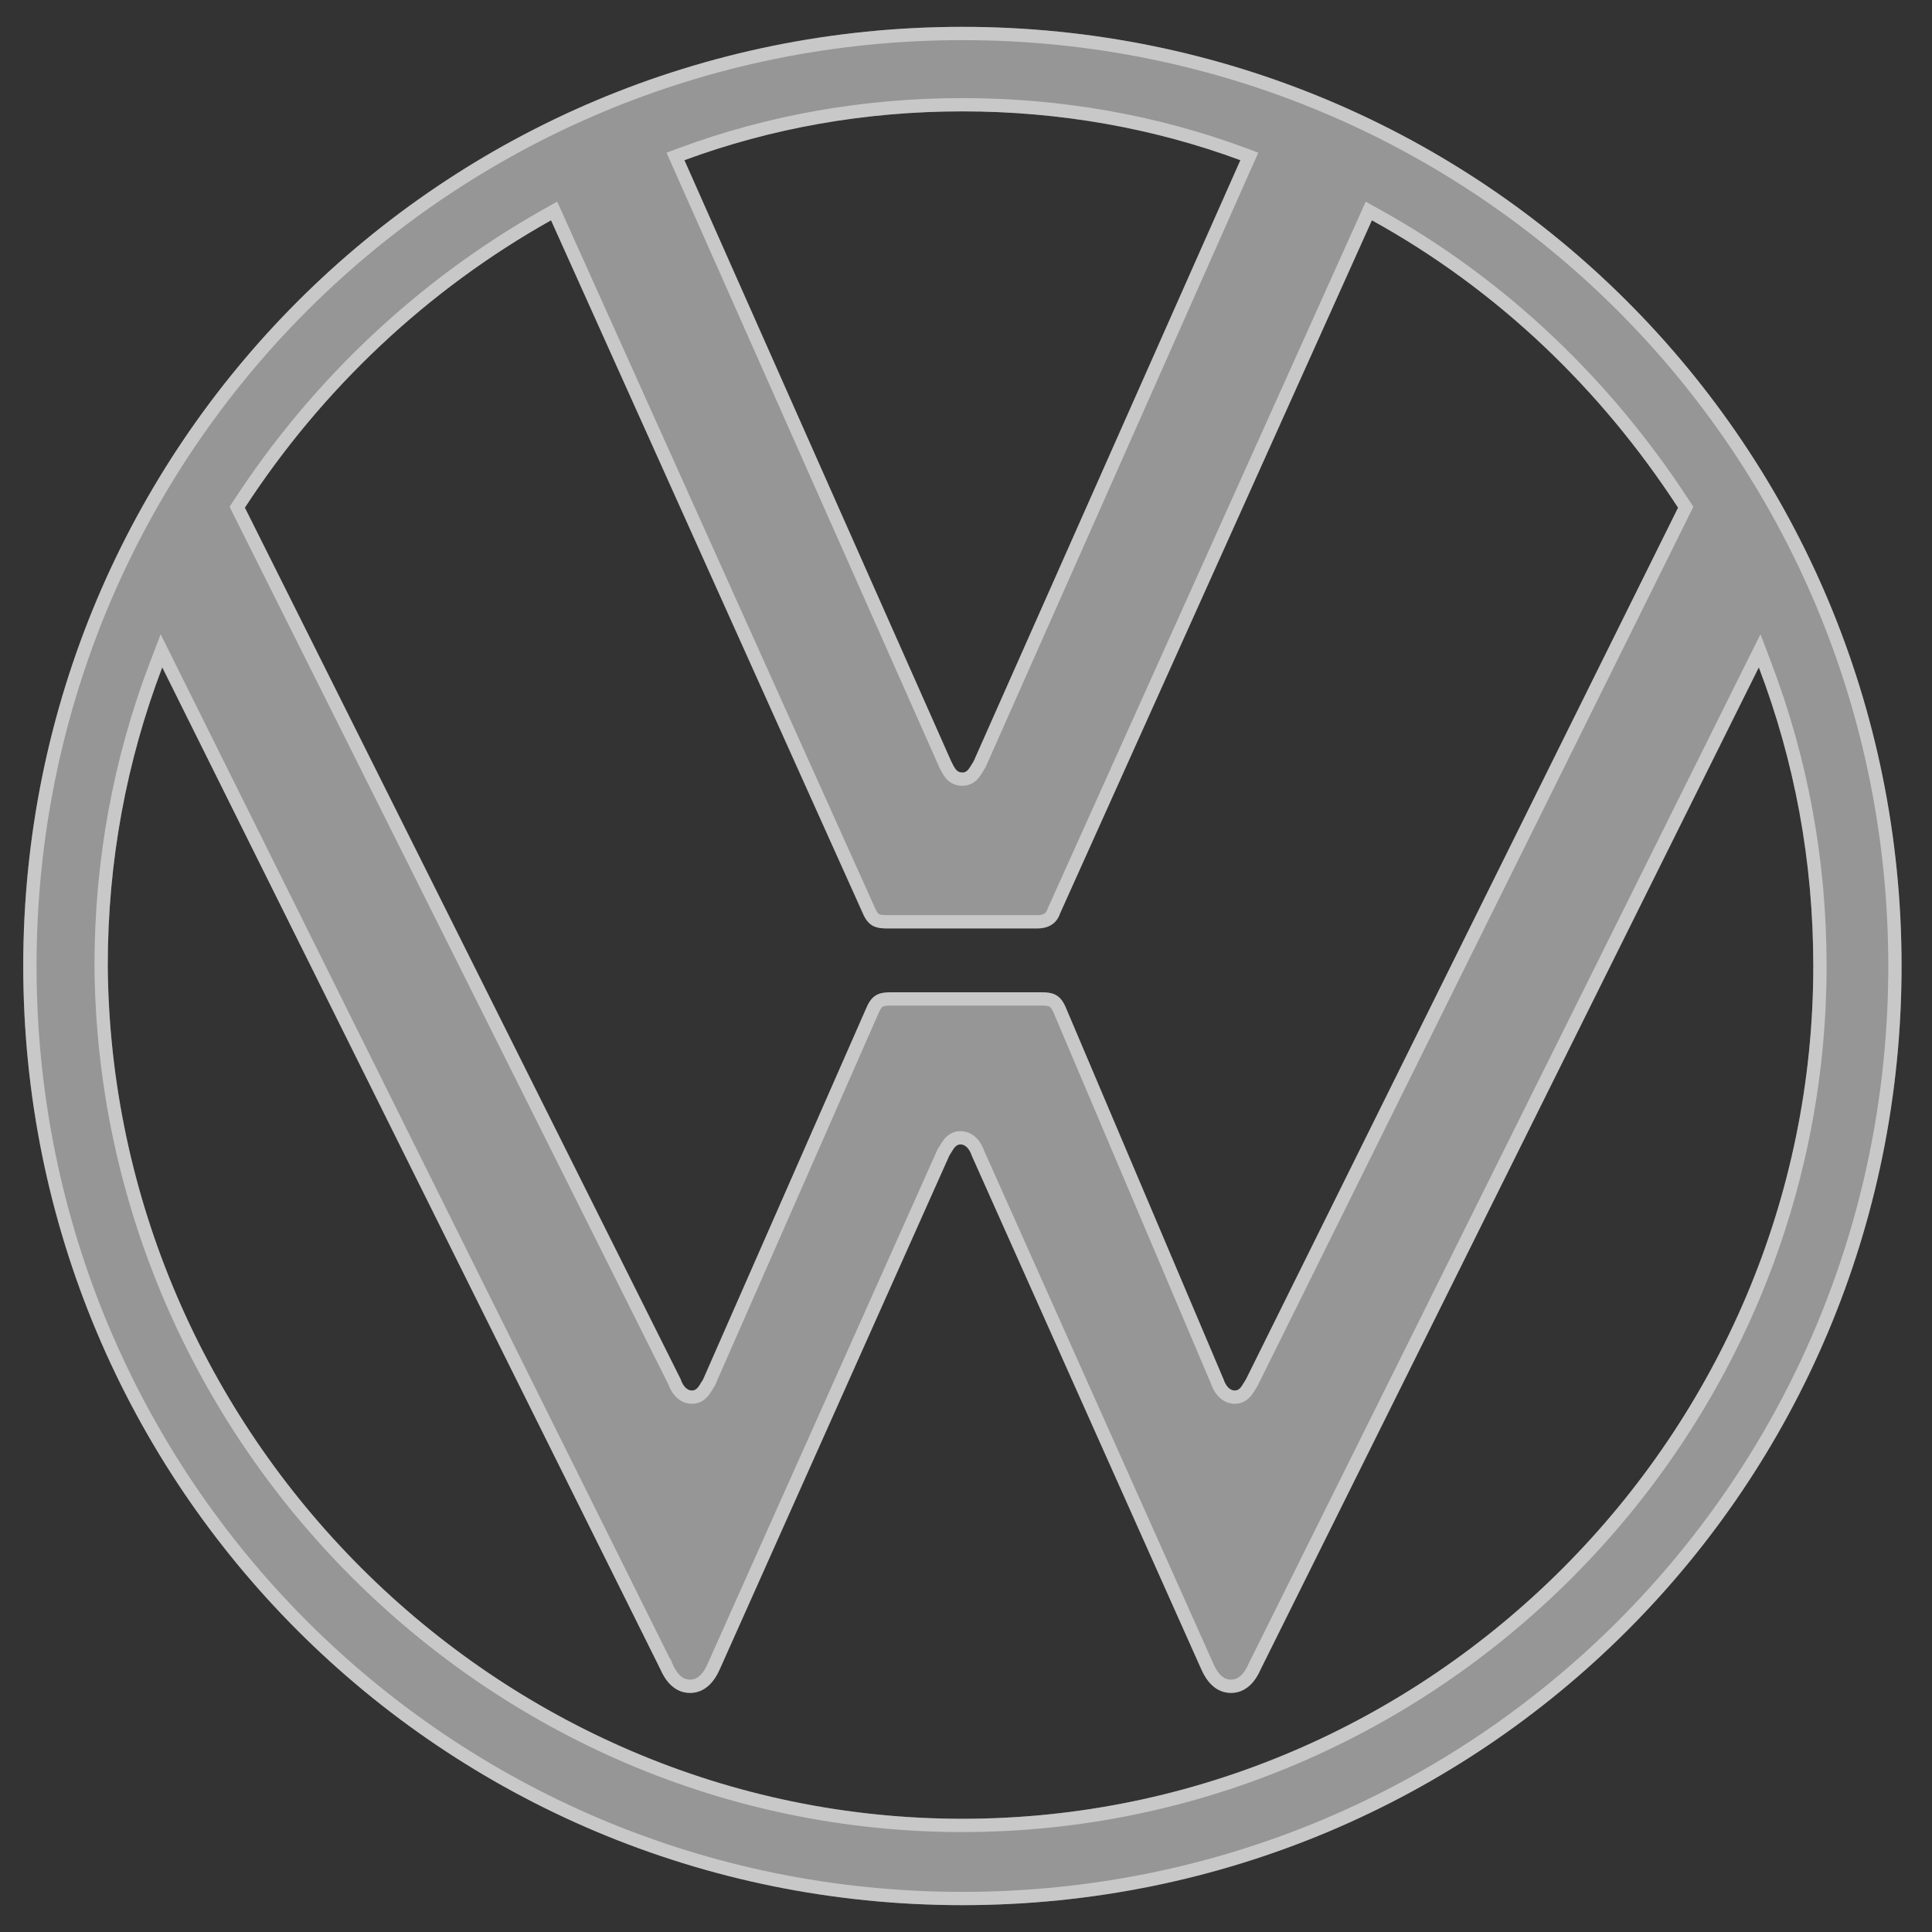 <?xml version="1.0" encoding="UTF-8"?>
<svg xmlns:xlink="http://www.w3.org/1999/xlink" xmlns="http://www.w3.org/2000/svg" width="48" height="48" viewBox="0 0 48 48" fill="none">
  <rect x="0" y="0" width="48" height="48" fill="#333333" stroke="none"/>
  <g id="Vector">
    <path d="M23.911 45.187C35.531 45.187 45.051 35.62 45.051 24C45.051 21.387 44.584 18.913 43.697 16.58L31.331 41.453C31.191 41.78 30.957 42.06 30.584 42.06C30.211 42.06 29.977 41.78 29.837 41.453L24.144 28.713C24.098 28.573 24.004 28.433 23.864 28.433C23.724 28.433 23.677 28.573 23.584 28.713L17.891 41.453C17.751 41.78 17.517 42.06 17.144 42.06C16.771 42.06 16.538 41.78 16.398 41.453L4.031 16.58C3.144 18.913 2.677 21.387 2.677 24C2.771 35.62 12.291 45.187 23.911 45.187ZM23.911 19.193C24.051 19.193 24.098 19.053 24.191 18.913L30.817 3.98C28.671 3.187 26.337 2.767 23.911 2.767C21.484 2.767 19.151 3.187 17.004 3.98L23.631 18.913C23.724 19.1 23.771 19.193 23.911 19.193ZM30.677 34.547C30.817 34.547 30.864 34.407 30.957 34.267L41.691 12.613C39.778 9.673 37.211 7.2 34.084 5.473L26.337 22.693C26.244 22.973 26.011 23.067 25.777 23.067H22.044C21.764 23.067 21.578 23.02 21.438 22.693L13.691 5.473C10.611 7.2 7.997 9.673 6.084 12.613L16.911 34.267C16.957 34.407 17.051 34.547 17.191 34.547C17.331 34.547 17.378 34.407 17.471 34.267L21.531 25.027C21.671 24.7 21.858 24.653 22.137 24.653H25.871C26.151 24.653 26.337 24.7 26.477 25.027L30.398 34.267C30.444 34.407 30.538 34.547 30.677 34.547ZM23.911 47.333C10.984 47.333 0.577 36.927 0.577 24C0.577 11.073 10.984 0.667 23.911 0.667C36.837 0.667 47.244 11.073 47.244 24C47.244 36.927 36.837 47.333 23.911 47.333Z" fill="#FAFAFA" fill-opacity="0.5"></path>
    <path d="M43.55 16.506L43.718 16.168L43.852 16.521C44.746 18.873 45.216 21.366 45.216 24C45.216 35.711 35.623 45.352 23.911 45.352C12.199 45.352 2.606 35.711 2.512 24.001V24C2.512 21.366 2.983 18.873 3.876 16.521L4.011 16.168L4.179 16.506L16.545 41.38L16.546 41.38L16.549 41.388C16.681 41.695 16.872 41.895 17.144 41.895C17.416 41.895 17.607 41.695 17.739 41.388L17.74 41.386L23.433 28.646L23.439 28.633L23.447 28.622C23.464 28.596 23.479 28.571 23.495 28.543C23.499 28.537 23.502 28.532 23.506 28.526C23.526 28.493 23.549 28.454 23.576 28.419C23.634 28.345 23.724 28.268 23.864 28.268C23.995 28.268 24.095 28.335 24.163 28.411C24.227 28.483 24.27 28.572 24.298 28.653L29.988 41.386L29.989 41.388C30.121 41.695 30.312 41.895 30.584 41.895C30.856 41.895 31.047 41.695 31.179 41.388L31.179 41.388L31.183 41.38L43.55 16.506ZM24.342 18.98L24.336 18.993L24.328 19.005C24.311 19.03 24.296 19.055 24.28 19.083C24.276 19.089 24.273 19.095 24.269 19.101C24.249 19.134 24.226 19.172 24.199 19.207C24.14 19.282 24.051 19.358 23.911 19.358C23.857 19.358 23.803 19.349 23.753 19.326C23.701 19.303 23.661 19.269 23.629 19.232C23.574 19.169 23.53 19.082 23.49 19L23.483 18.987L23.483 18.987L23.48 18.98L16.853 4.047L16.782 3.886L16.947 3.825C19.112 3.025 21.465 2.602 23.911 2.602C26.357 2.602 28.709 3.025 30.875 3.825L31.04 3.886L30.968 4.047L24.342 18.98ZM31.105 34.34L31.101 34.349L31.095 34.358C31.078 34.384 31.063 34.409 31.046 34.437C31.043 34.443 31.039 34.448 31.036 34.454C31.016 34.487 30.992 34.526 30.965 34.56C30.907 34.635 30.817 34.712 30.677 34.712C30.547 34.712 30.447 34.645 30.379 34.569C30.315 34.496 30.271 34.407 30.243 34.325L26.326 25.092C26.326 25.091 26.326 25.091 26.326 25.091C26.265 24.95 26.205 24.893 26.149 24.863C26.088 24.831 26.006 24.818 25.871 24.818H22.137C22.002 24.818 21.92 24.831 21.859 24.863C21.803 24.893 21.743 24.951 21.683 25.092L21.682 25.093L17.622 34.333L17.616 34.346L17.608 34.358C17.591 34.384 17.576 34.409 17.56 34.437C17.556 34.443 17.553 34.448 17.549 34.454C17.529 34.487 17.506 34.526 17.479 34.56C17.421 34.635 17.331 34.712 17.191 34.712C17.06 34.712 16.96 34.645 16.892 34.569C16.829 34.498 16.786 34.411 16.758 34.331L5.936 12.687L5.894 12.602L5.946 12.523C7.873 9.561 10.506 7.069 13.61 5.329L13.767 5.241L13.841 5.406L21.588 22.625L21.588 22.625L21.589 22.628C21.65 22.769 21.71 22.827 21.766 22.857C21.827 22.889 21.909 22.901 22.044 22.901H25.777C25.873 22.901 25.959 22.882 26.026 22.843C26.09 22.805 26.146 22.744 26.181 22.641L26.183 22.633L26.187 22.625L33.934 5.406L34.007 5.242L34.164 5.329C37.316 7.069 39.902 9.562 41.829 12.523L41.881 12.602L41.839 12.687L31.105 34.34ZM0.743 24C0.743 36.835 11.075 47.168 23.911 47.168C36.746 47.168 47.079 36.835 47.079 24C47.079 11.165 36.746 0.832 23.911 0.832C11.075 0.832 0.743 11.165 0.743 24Z" stroke="#FAFAFA" stroke-opacity="0.5" stroke-width="0.33"></path>
  </g>
</svg>

